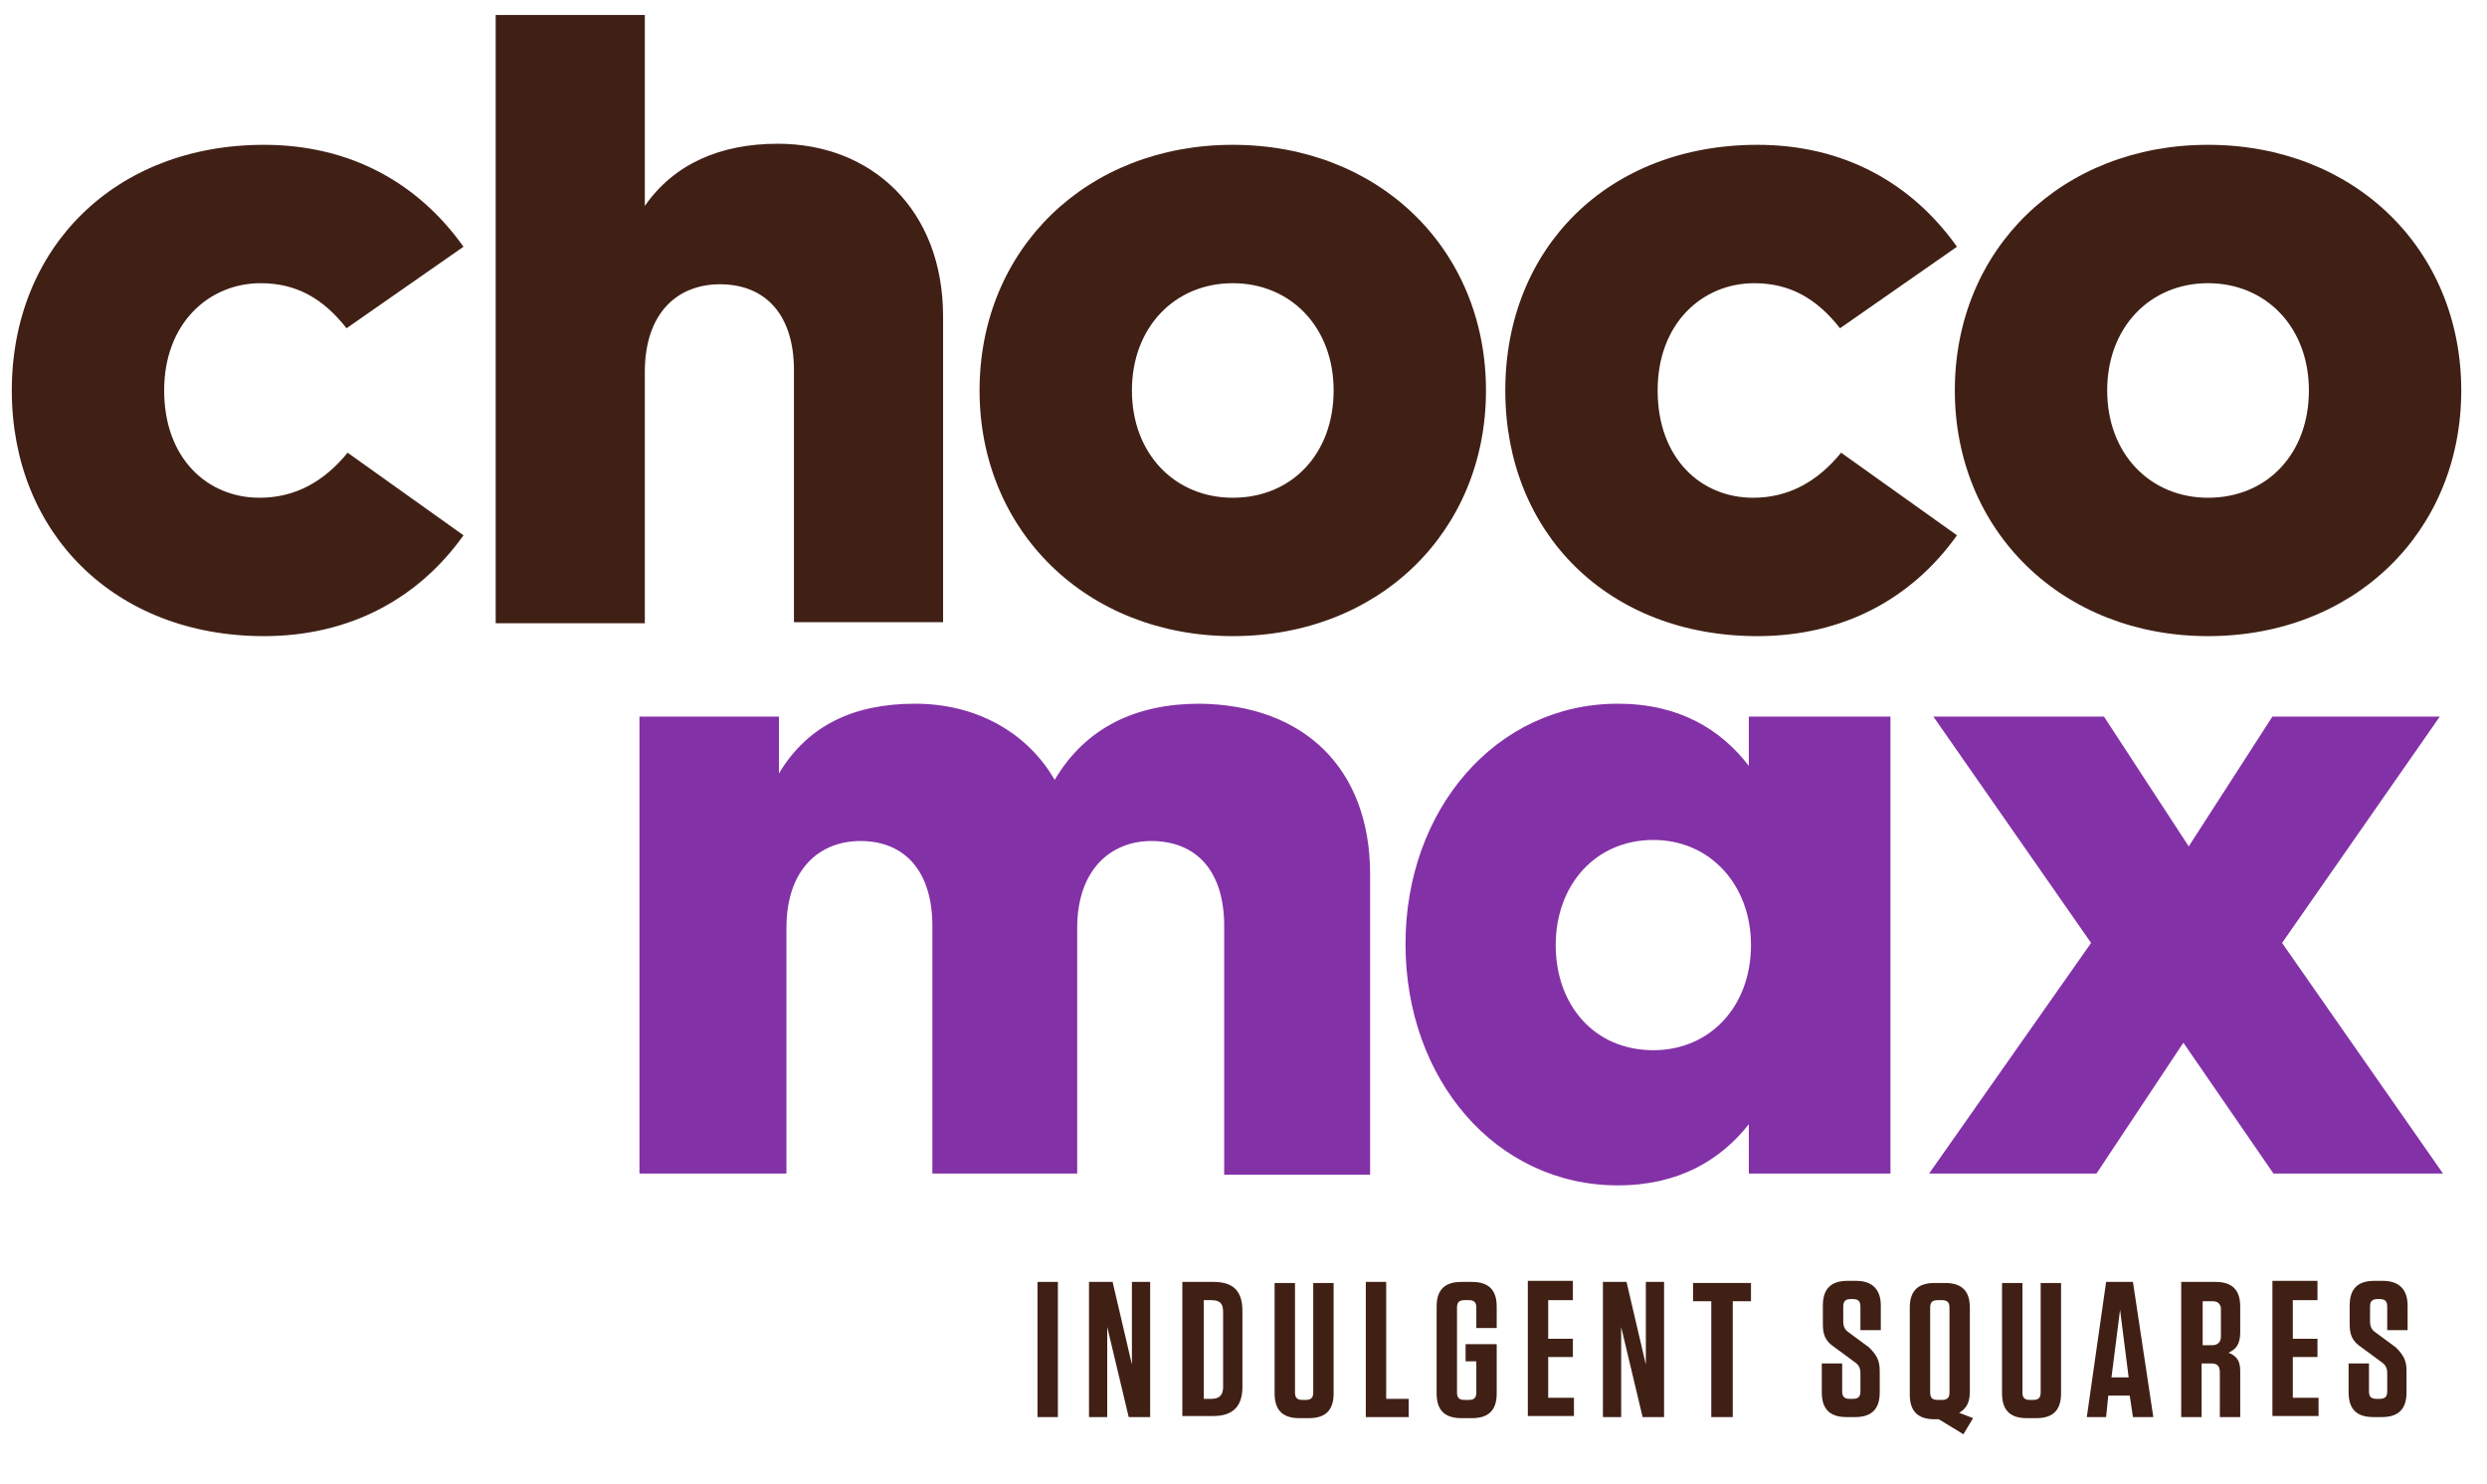 <?xml version="1.0" encoding="utf-8"?>
<!-- Generator: Adobe Illustrator 22.1.0, SVG Export Plug-In . SVG Version: 6.00 Build 0)  -->
<svg version="1.1" id="Calque_1" xmlns="http://www.w3.org/2000/svg" xmlns:xlink="http://www.w3.org/1999/xlink" x="0px" y="0px"
	 viewBox="0 0 231.8 138.3" style="enable-background:new 0 0 231.8 138.3;" xml:space="preserve">
<style type="text/css">
	.st0{fill:#402015;}
	.st1{fill:#8331A7;}
</style>
<path class="st0" d="M43.2,23l-10.9,7.6c-2.2-2.8-4.7-4.2-8-4.2c-4.8,0-9,3.7-9,10s4,10,8.9,10c3.3,0,6-1.5,8.2-4.2l10.8,7.7
	c-4.2,5.9-10.6,9.4-18.6,9.4c-13.9,0-23.5-9.6-23.5-22.9s9.6-22.9,23.5-22.9C32.7,13.5,39,17.1,43.2,23z"/>
<path class="st0" d="M60.1,19.2c2.7-3.9,7-5.8,12.4-5.8c8.7,0,15.4,6.1,15.4,16.1V58H74V34.5c0-5.1-2.6-8-6.9-8c-3.9,0-7,2.6-7,8.2
	v23.4H46.2V1.4h13.9V19.2z"/>
<path class="st0" d="M138.5,36.4c0,13.2-10,22.9-23.6,22.9s-23.6-9.8-23.6-22.9c0-13.2,10-22.9,23.6-22.9
	C128.5,13.5,138.5,23.2,138.5,36.4z M105.5,36.4c0,5.9,4,10,9.4,10c5.5,0,9.4-4.1,9.4-10s-4-10-9.4-10
	C109.5,26.4,105.5,30.5,105.5,36.4z"/>
<path class="st0" d="M182.4,23l-10.9,7.6c-2.2-2.8-4.7-4.2-8-4.2c-4.8,0-9,3.7-9,10s4,10,8.9,10c3.3,0,6-1.5,8.2-4.2l10.8,7.7
	c-4.2,5.9-10.6,9.4-18.6,9.4c-13.9,0-23.5-9.6-23.5-22.9s9.6-22.9,23.5-22.9C171.9,13.5,178.2,17.1,182.4,23z"/>
<path class="st0" d="M229.4,36.4c0,13.2-10,22.9-23.6,22.9s-23.6-9.8-23.6-22.9c0-13.2,10-22.9,23.6-22.9
	C219.4,13.5,229.4,23.2,229.4,36.4z M196.4,36.4c0,5.9,4,10,9.4,10c5.5,0,9.4-4.1,9.4-10s-4-10-9.4-10
	C200.4,26.4,196.4,30.5,196.4,36.4z"/>
<g>
	<path class="st0" d="M98.6,132.1h-1.9v-12.6h1.9V132.1z"/>
	<path class="st0" d="M105.2,132.1l-2-8.4v2.2v6.2h-1.7v-12.6h2.2l1.8,7.7v-2.1v-5.6h1.7v12.6H105.2z"/>
	<path class="st0" d="M110.2,119.5h2.9c1.9,0,2.7,0.9,2.7,2.7v7.1c0,1.8-0.9,2.7-2.7,2.7h-2.9V119.5z M112.2,130.4h0.7
		c0.8,0,1.1-0.4,1.1-1.1v-7c0-0.8-0.3-1.1-1.1-1.1h-0.7V130.4z"/>
	<path class="st0" d="M124.3,129.9c0,1.6-0.8,2.3-2.3,2.3h-0.9c-1.6,0-2.3-0.8-2.3-2.3v-10.3h1.9v10.2c0,0.5,0.2,0.7,0.7,0.7h0.3
		c0.5,0,0.7-0.2,0.7-0.7v-10.2h1.9C124.3,119.6,124.3,129.9,124.3,129.9z"/>
	<path class="st0" d="M129.2,119.5v10.9h2.1v1.7h-4v-12.6C127.3,119.5,129.2,119.5,129.2,119.5z"/>
	<path class="st0" d="M136.6,126.9v-1.6h2.9v4.6c0,1.6-0.8,2.3-2.3,2.3h-1c-1.6,0-2.3-0.8-2.3-2.3v-8.1c0-1.6,0.8-2.3,2.3-2.3h1
		c1.6,0,2.3,0.8,2.3,2.3v2h-1.9v-1.9c0-0.5-0.2-0.7-0.7-0.7h-0.4c-0.5,0-0.7,0.2-0.7,0.7v7.9c0,0.5,0.2,0.7,0.7,0.7h0.4
		c0.5,0,0.7-0.2,0.7-0.7v-2.9H136.6z"/>
	<path class="st0" d="M146.6,119.5v1.7h-2.3v3.6h2.3v1.7h-2.3v3.8h2.4v1.7h-4.3v-12.6h4.2L146.6,119.5L146.6,119.5z"/>
	<path class="st0" d="M153.1,132.1l-2-8.4v2.2v6.2h-1.7v-12.6h2.2l1.8,7.7v-2.1v-5.6h1.7v12.6H153.1z"/>
	<path class="st0" d="M159.5,132.1v-10.8h-1.7v-1.7h5.4v1.7h-1.7v10.8H159.5z"/>
	<path class="st0" d="M175.2,127.8v2c0,1.6-0.8,2.3-2.3,2.3h-0.8c-1.6,0-2.3-0.8-2.3-2.3v-2.7h1.9v2.6c0,0.5,0.2,0.7,0.7,0.7h0.3
		c0.5,0,0.7-0.2,0.7-0.7V128c0-0.5-0.2-0.8-0.5-1l-1.9-1.4c-0.9-0.6-1.1-1.2-1.1-2.2v-1.7c0-1.6,0.8-2.3,2.3-2.3h0.8
		c1.5,0,2.3,0.8,2.3,2.3v2.3h-1.9v-2.2c0-0.5-0.2-0.7-0.7-0.7h-0.2c-0.5,0-0.7,0.2-0.7,0.7v1.4c0,0.5,0.2,0.8,0.5,1l1.9,1.4
		C174.9,126.3,175.2,126.8,175.2,127.8z"/>
	<path class="st0" d="M183.6,129.7c0,1-0.3,1.6-1,2l1.3,0.5l-0.9,1.5l-2.3-1.4h-0.4c-1.6,0-2.3-0.8-2.3-2.3v-8.1
		c0-1.6,0.8-2.3,2.3-2.3h1c1.6,0,2.3,0.8,2.3,2.3L183.6,129.7L183.6,129.7z M181.7,121.9c0-0.5-0.2-0.7-0.7-0.7h-0.4
		c-0.5,0-0.7,0.2-0.7,0.7v7.9c0,0.5,0.2,0.7,0.7,0.7h0.4c0.5,0,0.7-0.2,0.7-0.7V121.9z"/>
	<path class="st0" d="M192.1,129.9c0,1.6-0.8,2.3-2.3,2.3h-0.9c-1.6,0-2.3-0.8-2.3-2.3v-10.3h1.9v10.2c0,0.5,0.2,0.7,0.7,0.7h0.3
		c0.5,0,0.7-0.2,0.7-0.7v-10.2h1.9L192.1,129.9L192.1,129.9z"/>
	<path class="st0" d="M200.7,132.1h-1.9l-0.3-2h-2l-0.2,2h-1.8l1.8-12.6h2.5L200.7,132.1z M196.8,128.4h1.6l-0.8-6.3L196.8,128.4z"
		/>
	<path class="st0" d="M208.8,127.8v4.3h-1.9v-4.2c0-0.6-0.3-0.8-0.8-0.8h-0.9v5h-1.9v-12.6h3.2c1.6,0,2.3,0.8,2.3,2.3v2.4
		c0,1.1-0.4,1.6-1.1,1.9C208.5,126.4,208.8,126.9,208.8,127.8z M206.2,121.3h-0.9v4.1h0.9c0.5,0,0.8-0.3,0.8-0.8v-2.7
		C206.9,121.5,206.7,121.3,206.2,121.3z"/>
	<path class="st0" d="M216,119.5v1.7h-2.3v3.6h2.3v1.7h-2.3v3.8h2.4v1.7h-4.3v-12.6h4.2L216,119.5L216,119.5z"/>
	<path class="st0" d="M224.3,127.8v2c0,1.6-0.8,2.3-2.3,2.3h-0.8c-1.6,0-2.3-0.8-2.3-2.3v-2.7h1.9v2.6c0,0.5,0.2,0.7,0.7,0.7h0.3
		c0.5,0,0.7-0.2,0.7-0.7V128c0-0.5-0.2-0.8-0.5-1l-1.9-1.4c-0.9-0.6-1.1-1.2-1.1-2.2v-1.7c0-1.6,0.8-2.3,2.3-2.3h0.8
		c1.5,0,2.3,0.8,2.3,2.3v2.3h-1.9v-2.2c0-0.5-0.2-0.7-0.7-0.7h-0.2c-0.5,0-0.7,0.2-0.7,0.7v1.4c0,0.5,0.2,0.8,0.5,1l1.9,1.4
		C224,126.3,224.3,126.8,224.3,127.8z"/>
</g>
<g>
	<path class="st1" d="M127.7,81.5v28h-13.6V86.3c0-5-2.5-7.9-6.8-7.9c-3.7,0-6.9,2.6-6.9,8.1v22.9H86.9V86.3c0-5-2.5-7.9-6.7-7.9
		c-3.8,0-6.9,2.6-6.9,8.1v22.9H59.6V66.8h13v5.3c2.7-4.5,7-6.5,12.7-6.5c5.6,0,10.4,2.6,13,7.1c2.9-4.9,7.6-7.1,13.5-7.1
		C121.5,65.7,127.7,71.6,127.7,81.5z"/>
	<path class="st1" d="M176.2,109.4H163v-4.6c-2.6,3.3-6.5,5.7-12.2,5.7c-11.4,0-19.8-9.9-19.8-22.5c0-12.5,8.4-22.4,19.8-22.4
		c5.7,0,9.6,2.4,12.2,5.8v-4.6h13.2V109.4z M145,88.1c0,5.6,3.6,9.8,9.1,9.8c5.3,0,9.1-4.1,9.1-9.8c0-5.6-3.8-9.8-9.1-9.8
		C148.7,78.3,145,82.5,145,88.1z"/>
	<path class="st1" d="M212.7,87.9l15,21.5h-15.8l-8.4-12.2l-8.1,12.2h-15.6l15.1-21.5l-14.7-21.1h15.9l7.9,12.1l7.8-12.1h15.6
		L212.7,87.9z"/>
</g>
</svg>

